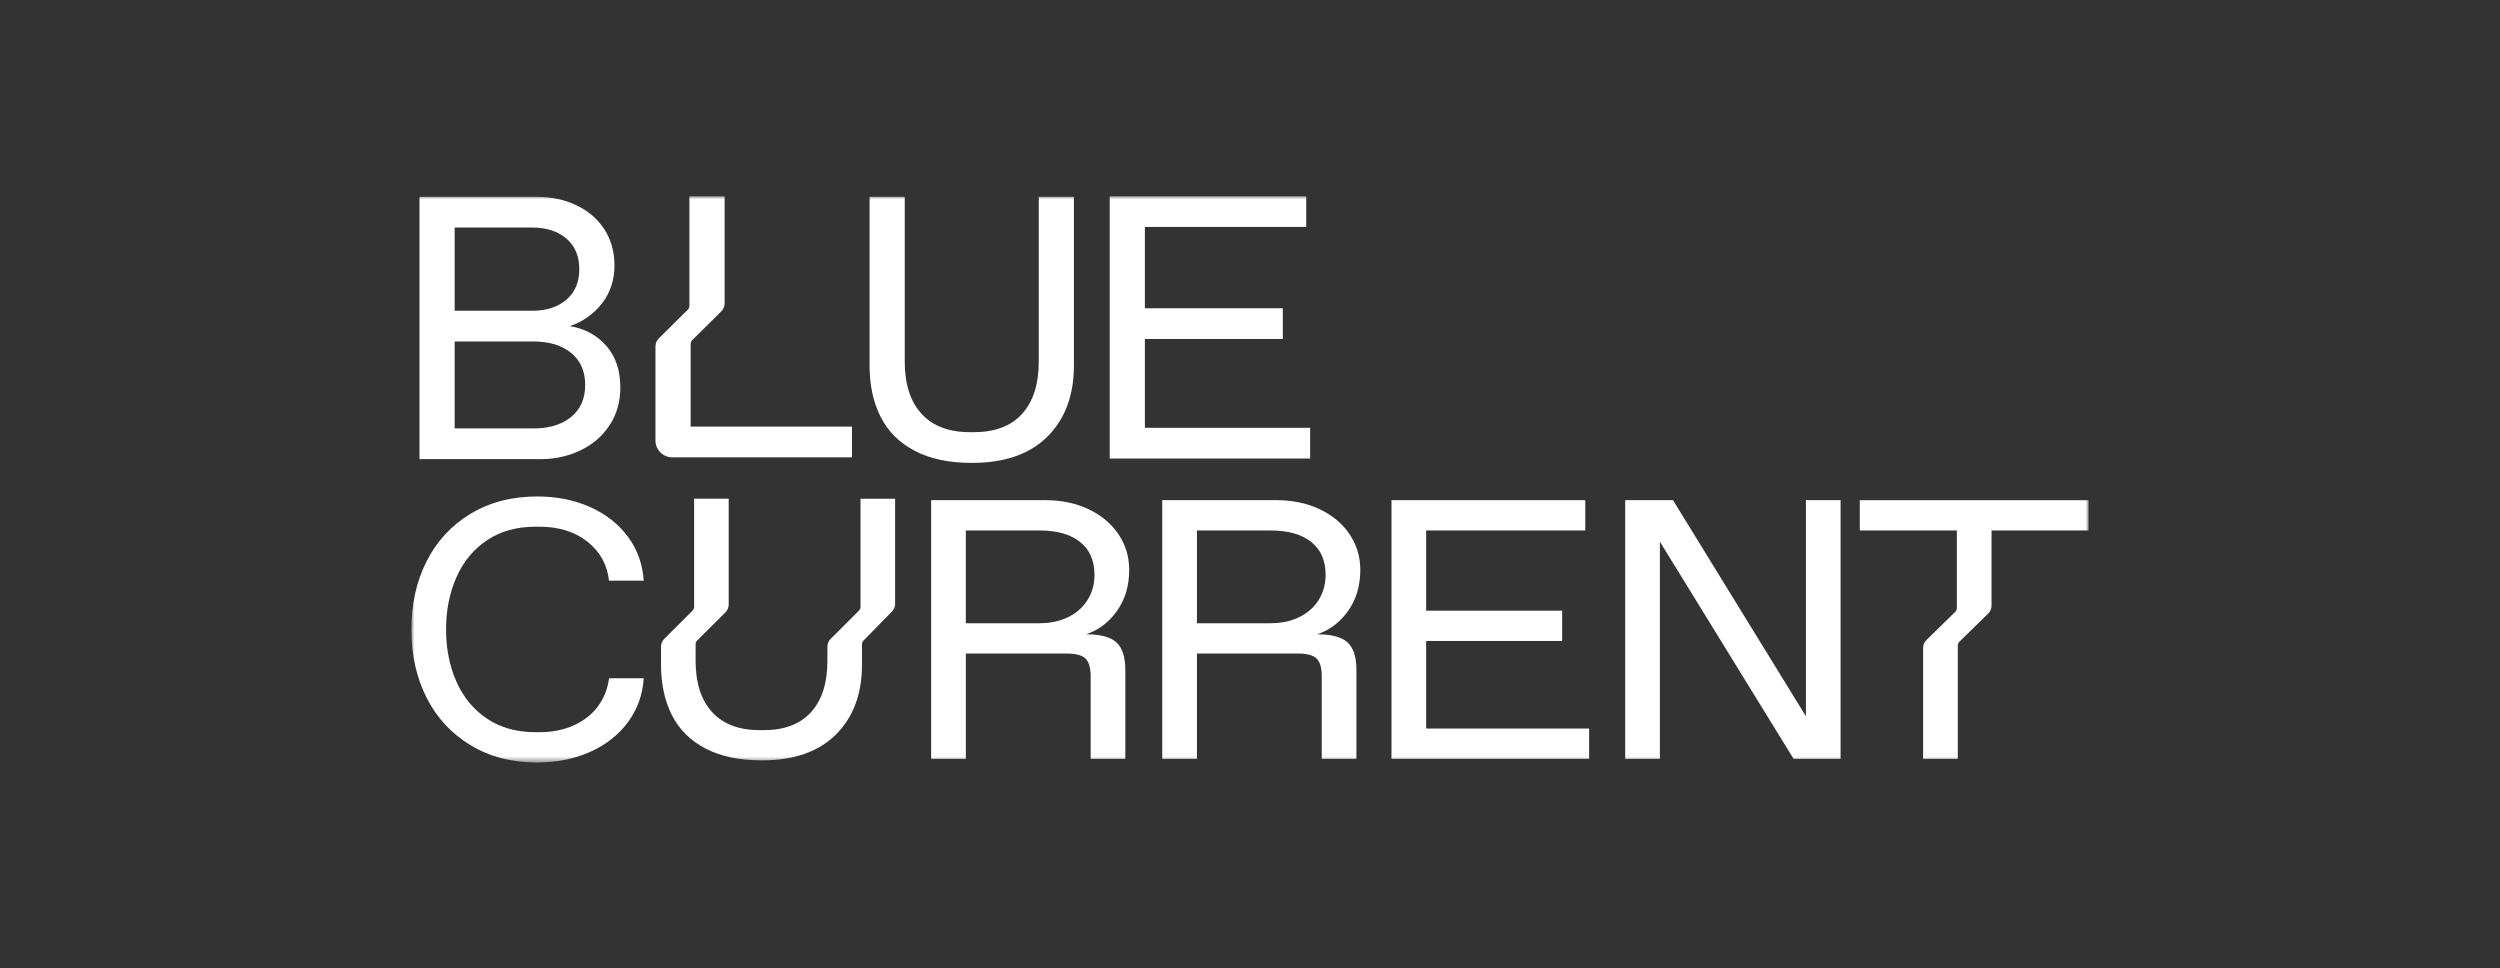 <svg width="395" height="153" viewBox="0 0 395 153" fill="none" xmlns="http://www.w3.org/2000/svg">
<rect x="0" y="0" width="395" height="153" fill="#333333" stroke="none"/>
<mask id="mask0_4295_886" style="mask-type:luminance" maskUnits="userSpaceOnUse" x="65" y="31" width="265" height="90">
<path d="M330 31H65V120.481H330V31Z" fill="white"/>
</mask>
<g mask="url(#mask0_4295_886)">
<path d="M303.853 119.898V102.365C303.853 101.898 304.041 101.453 304.377 101.125L308.921 96.675C309.089 96.512 309.184 96.289 309.184 96.054V83.816H293.843V79.028H330V83.816H314.663V95.69C314.663 96.158 314.475 96.603 314.142 96.93L309.595 101.381C309.427 101.544 309.332 101.767 309.332 102.002V119.901H303.853V119.898Z" fill="white"/>
<path d="M120.342 120.133C116.822 120.133 113.867 119.512 111.479 118.271C109.091 117.028 107.319 115.274 106.168 113.003C105.013 110.732 104.439 108.062 104.439 104.996V102.169C104.439 101.708 104.623 101.266 104.951 100.939L109.415 96.486C109.58 96.322 109.671 96.103 109.671 95.87V78.793H115.136V95.51C115.136 95.972 114.952 96.414 114.625 96.741L110.16 101.194C109.996 101.358 109.904 101.577 109.904 101.809V104.417C109.904 107.912 110.774 110.608 112.515 112.513C114.254 114.414 116.763 115.366 120.044 115.366H120.65C123.927 115.366 126.427 114.414 128.149 112.513C129.868 110.611 130.731 107.912 130.731 104.417V102.172C130.731 101.711 130.914 101.27 131.242 100.942L135.707 96.489C135.871 96.325 135.963 96.106 135.963 95.874V78.796H141.427V95.402C141.427 95.857 141.25 96.292 140.932 96.62L136.445 101.198C136.284 101.361 136.195 101.577 136.195 101.806V105C136.195 109.62 134.831 113.298 132.098 116.033C129.366 118.769 125.449 120.14 120.352 120.14L120.342 120.133Z" fill="white"/>
<path d="M84.903 120.48C80.885 120.48 77.365 119.568 74.341 117.735C71.317 115.906 69.004 113.406 67.4 110.232C65.796 107.061 64.996 103.469 64.996 99.46C64.996 95.452 65.796 91.862 67.4 88.688C69.004 85.517 71.317 83.014 74.341 81.185C77.365 79.356 80.885 78.44 84.903 78.44C87.947 78.44 90.716 78.996 93.212 80.102C95.708 81.211 97.706 82.779 99.208 84.801C100.711 86.826 101.541 89.143 101.705 91.748H96.227C95.941 89.218 94.806 87.163 92.819 85.586C90.831 84.009 88.292 83.22 85.208 83.22H84.598C81.636 83.22 79.091 83.93 76.959 85.35C74.826 86.774 73.216 88.718 72.12 91.191C71.025 93.665 70.477 96.417 70.477 99.454C70.477 102.49 71.025 105.245 72.12 107.716C73.216 110.19 74.83 112.133 76.959 113.557C79.091 114.977 81.636 115.687 84.598 115.687H85.208C87.278 115.687 89.115 115.317 90.716 114.578C92.32 113.838 93.586 112.827 94.521 111.541C95.453 110.255 96.023 108.796 96.227 107.163H101.705C101.541 109.771 100.711 112.087 99.208 114.11C97.706 116.135 95.708 117.699 93.212 118.809C90.716 119.918 87.947 120.471 84.903 120.471V120.48Z" fill="white"/>
<path d="M164.288 98.468C165.951 98.468 167.443 98.148 168.762 97.507C170.081 96.865 171.104 95.959 171.836 94.79C172.567 93.622 172.931 92.3 172.931 90.821C172.931 88.564 172.17 86.833 170.648 85.625C169.126 84.418 167.004 83.816 164.288 83.816H152.6V98.472H164.288V98.468ZM147.122 119.898V79.025H165.141C167.696 79.025 169.979 79.503 171.99 80.455C174.001 81.411 175.572 82.723 176.707 84.395C177.842 86.07 178.412 87.958 178.412 90.059C178.412 92.549 177.773 94.702 176.494 96.512C175.214 98.321 173.581 99.558 171.593 100.219C173.866 100.219 175.467 100.648 176.402 101.505C177.337 102.362 177.802 103.822 177.802 105.883V119.898H172.324V106.878C172.324 105.517 172.049 104.571 171.504 104.048C170.956 103.521 169.972 103.259 168.552 103.259H152.604V119.901H147.126L147.122 119.898Z" fill="white"/>
<path d="M200.803 98.468C202.466 98.468 203.958 98.148 205.277 97.507C206.596 96.865 207.619 95.959 208.351 94.79C209.082 93.622 209.446 92.3 209.446 90.821C209.446 88.564 208.685 86.833 207.163 85.625C205.641 84.418 203.519 83.816 200.803 83.816H189.115V98.472H200.803V98.468ZM183.637 119.898V79.025H201.656C204.211 79.025 206.494 79.503 208.505 80.455C210.516 81.411 212.087 82.723 213.222 84.395C214.357 86.07 214.928 87.958 214.928 90.059C214.928 92.549 214.288 94.702 213.009 96.512C211.729 98.321 210.096 99.558 208.108 100.219C210.381 100.219 211.982 100.648 212.917 101.505C213.852 102.362 214.317 103.822 214.317 105.883V119.898H208.839V106.878C208.839 105.517 208.564 104.571 208.019 104.048C207.472 103.521 206.488 103.259 205.067 103.259H189.119V119.901H183.641L183.637 119.898Z" fill="white"/>
<path d="M219.855 119.898V79.025H250.473V83.812H225.333V96.486H246.822V101.273H225.333V115.111H251.083V119.898H219.855Z" fill="white"/>
<path d="M264.332 79.025H256.784V119.898H262.262V85.586L283.387 119.898H290.811V79.025H285.336V113.177L264.332 79.025Z" fill="white"/>
<path d="M84.306 67.691C86.776 67.691 88.751 67.089 90.233 65.884C91.716 64.68 92.457 62.992 92.457 60.822C92.457 58.653 91.716 56.965 90.233 55.76C88.751 54.556 86.776 53.954 84.306 53.954H71.838V67.691H84.306ZM84.122 49.098C86.346 49.098 88.134 48.516 89.492 47.351C90.85 46.186 91.529 44.579 91.529 42.524C91.529 40.469 90.85 38.863 89.492 37.698C88.134 36.533 86.343 35.951 84.122 35.951H71.838V49.095H84.122V49.098ZM66.281 72.546V31.098H84.864C87.127 31.098 89.193 31.543 91.067 32.43C92.939 33.316 94.409 34.583 95.482 36.219C96.551 37.858 97.086 39.782 97.086 41.991C97.086 44.2 96.426 46.264 95.111 47.943C93.792 49.622 92.106 50.816 90.05 51.526C92.395 51.922 94.311 52.956 95.79 54.635C97.273 56.313 98.011 58.512 98.011 61.238C98.011 63.489 97.443 65.472 96.311 67.19C95.18 68.908 93.648 70.23 91.713 71.156C89.777 72.085 87.678 72.546 85.415 72.546H66.281Z" fill="white"/>
<path d="M153.567 73.139C149.985 73.139 146.984 72.507 144.553 71.244C142.126 69.981 140.325 68.195 139.15 65.884C137.976 63.574 137.392 60.862 137.392 57.743V31.098H142.949V57.151C142.949 60.705 143.835 63.447 145.603 65.38C147.371 67.314 149.923 68.283 153.259 68.283H153.875C157.208 68.283 159.75 67.318 161.499 65.38C163.247 63.447 164.123 60.701 164.123 57.151V31.098H169.679V57.743C169.679 62.442 168.289 66.182 165.514 68.963C162.735 71.745 158.753 73.139 153.57 73.139H153.567Z" fill="white"/>
<path d="M175.335 31V72.448H207.002V67.593H180.891V53.558H202.682V48.706H180.891V35.856H206.385V31H175.335Z" fill="white"/>
<path d="M109.121 67.399V54.353C109.121 54.118 109.216 53.892 109.383 53.725L113.966 49.196C114.304 48.866 114.49 48.411 114.49 47.94V31.01H108.927V48.309C108.927 48.545 108.832 48.771 108.665 48.938L104.089 53.467C103.754 53.797 103.564 54.252 103.564 54.723V69.605C103.564 71.071 104.755 72.259 106.224 72.259H134.615V67.403H109.121V67.399Z" fill="white"/>
</g>
</svg>

